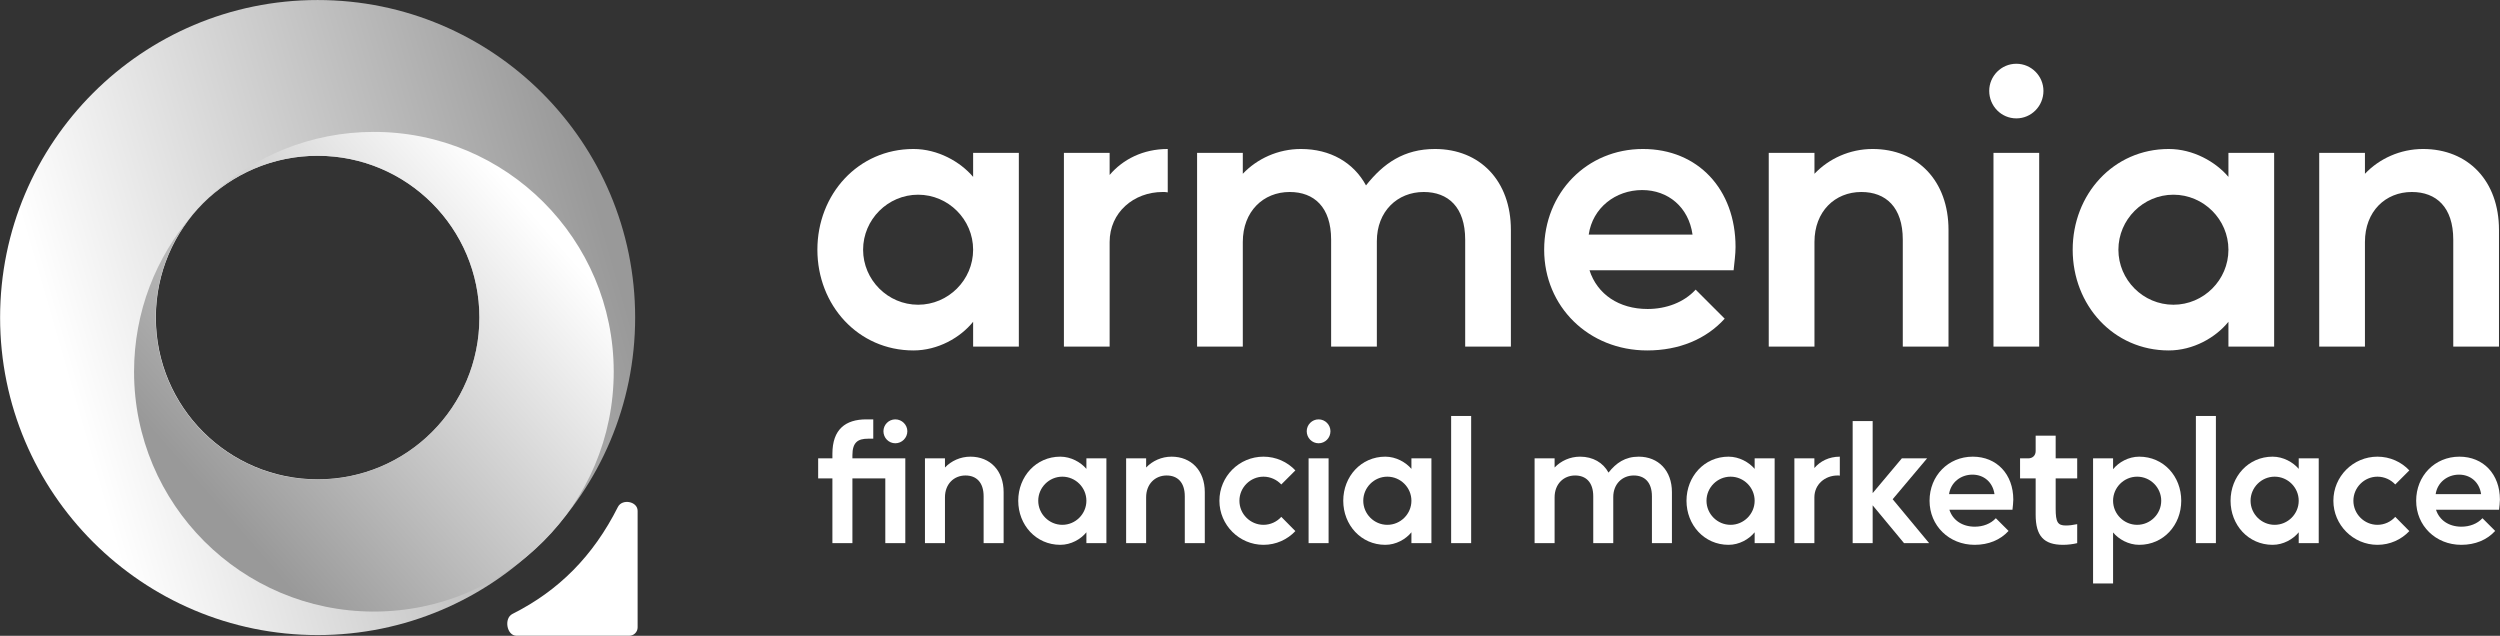 <svg width="20887" height="5312" viewBox="0 0 20887 5312" fill="none" xmlns="http://www.w3.org/2000/svg">
<rect x="0" y="0" width="20887" height="5312" fill="#333333" stroke="none"/>
<path d="M6829.09 2086.33C6829.09 1623.48 7168.95 1244.78 7631.8 1244.78C7835.72 1244.78 8023.45 1351.59 8130.26 1477.82V1277.14H8512.2V2895.52H8130.26V2688.36C8023.45 2821.07 7835.72 2927.88 7631.8 2927.88C7168.95 2927.88 6829.09 2549.18 6829.09 2086.33ZM7670.64 1626.71C7418.18 1626.71 7211.03 1833.86 7211.03 2086.33C7211.03 2338.8 7418.18 2545.95 7670.64 2545.95C7923.11 2545.95 8130.26 2338.8 8130.26 2086.33C8130.26 1833.86 7923.11 1626.71 7670.64 1626.71Z" fill="white"/>
<path d="M9270.73 2895.52H8888.8V1277.14H9270.73V1461.64C9380.78 1332.17 9549.1 1244.78 9756.25 1244.78V1607.29C9743.3 1604.05 9727.12 1604.05 9714.17 1604.05C9471.41 1604.05 9270.73 1775.6 9270.73 2021.59V2895.52Z" fill="white"/>
<path d="M10001.4 2895.52V1277.14H10383.4V1451.93C10503.1 1325.69 10677.9 1244.78 10868.9 1244.78C11114.9 1244.78 11309.1 1358.06 11412.7 1549.03C11558.3 1364.54 11729.9 1244.78 11988.8 1244.78C12364.3 1244.78 12623.2 1510.19 12623.2 1921.26V2895.52H12241.3V2002.17C12241.3 1730.29 12098.8 1604.05 11894.9 1604.05C11674.8 1604.05 11503.3 1765.89 11503.3 2015.12V2895.52H11121.3V2002.17C11121.3 1730.29 10978.9 1604.05 10775 1604.05C10554.9 1604.05 10383.4 1765.89 10383.4 2021.59V2895.52H10001.4Z" fill="white"/>
<path d="M12901.2 2086.33C12901.2 1610.53 13257.2 1244.78 13726.5 1244.78C14186.1 1244.78 14500.1 1581.4 14500.1 2063.67C14500.1 2125.17 14490.4 2193.14 14483.9 2257.88H13279.9C13344.6 2458.56 13525.8 2581.55 13765.4 2581.55C13920.7 2581.55 14069.6 2526.53 14166.7 2419.71L14409.5 2662.47C14254.1 2834.02 14027.5 2927.88 13762.1 2927.88C13273.4 2927.88 12901.2 2562.13 12901.2 2086.33ZM13720 1587.87C13496.7 1587.87 13305.7 1736.76 13273.4 1960.1H14140.8C14108.5 1730.29 13936.9 1587.87 13720 1587.87Z" fill="white"/>
<path d="M15159.5 2895.52H14777.5V1277.14H15159.5V1451.93C15279.2 1325.69 15454 1244.78 15645 1244.78C16020.4 1244.78 16279.4 1510.19 16279.4 1921.26V2895.52H15897.4V2002.17C15897.4 1730.29 15755 1604.05 15551.1 1604.05C15331 1604.05 15159.5 1765.89 15159.5 2021.59V2895.52Z" fill="white"/>
<path d="M17037 2895.52H16655.1V1277.14H17037V2895.52ZM16619.5 759.264C16619.5 636.267 16719.8 532.691 16846.1 532.691C16972.3 532.691 17072.6 636.267 17072.6 759.264C17072.6 885.497 16972.3 989.073 16846.1 989.073C16719.8 989.073 16619.5 885.497 16619.5 759.264Z" fill="white"/>
<path d="M17316.9 2086.33C17316.9 1623.48 17656.8 1244.78 18119.6 1244.78C18323.5 1244.78 18511.3 1351.59 18618.1 1477.82V1277.14H19000V2895.52H18618.1V2688.36C18511.3 2821.07 18323.5 2927.88 18119.6 2927.88C17656.8 2927.88 17316.9 2549.18 17316.9 2086.33ZM18158.5 1626.71C17906 1626.71 17698.8 1833.86 17698.8 2086.33C17698.8 2338.8 17906 2545.95 18158.5 2545.95C18410.9 2545.95 18618.1 2338.8 18618.1 2086.33C18618.1 1833.86 18410.9 1626.71 18158.5 1626.71Z" fill="white"/>
<path d="M19758.6 2895.52H19376.6V1277.14H19758.6V1451.93C19878.3 1325.69 20053.1 1244.78 20244.1 1244.78C20619.5 1244.78 20878.5 1510.19 20878.5 1921.26V2895.52H20496.5V2002.17C20496.5 1730.29 20354.1 1604.05 20150.2 1604.05C19930.1 1604.05 19758.6 1765.89 19758.6 2021.59V2895.52Z" fill="white"/>
<path d="M6835.58 3996.67V3829.52H6954.57V3791.27C6954.57 3587.29 7063.64 3503.72 7237.87 3503.72H7295.95V3665.2H7252.04C7168.46 3665.2 7121.72 3694.95 7121.72 3802.6V3829.52H7563.67V4537.78H7396.52V3996.67H7121.72V4537.78H6954.57V3996.67H6835.58ZM7380.94 3602.87C7380.94 3549.04 7424.85 3503.72 7480.1 3503.72C7535.34 3503.72 7580.67 3549.04 7580.67 3602.87C7580.67 3658.12 7535.34 3703.45 7480.1 3703.45C7424.85 3703.45 7380.94 3658.12 7380.94 3602.87Z" fill="white"/>
<path d="M7894.98 4537.78H7727.83V3829.52H7894.98V3906.01C7947.39 3850.76 8023.89 3815.35 8107.46 3815.35C8271.78 3815.35 8385.1 3931.51 8385.1 4111.4V4537.78H8217.95V4146.82C8217.95 4027.83 8155.62 3972.58 8066.38 3972.58C7970.06 3972.58 7894.98 4043.41 7894.98 4155.32V4537.78Z" fill="white"/>
<path d="M8507.16 4183.65C8507.16 3981.08 8655.9 3815.35 8858.46 3815.35C8947.7 3815.35 9029.86 3862.1 9076.61 3917.34V3829.52H9243.76V4537.78H9076.61V4447.12C9029.86 4505.2 8947.7 4551.94 8858.46 4551.94C8655.9 4551.94 8507.16 4386.21 8507.16 4183.65ZM8875.46 3982.5C8764.97 3982.5 8674.31 4073.16 8674.31 4183.65C8674.31 4294.14 8764.97 4384.79 8875.46 4384.79C8985.95 4384.79 9076.61 4294.14 9076.61 4183.65C9076.61 4073.16 8985.95 3982.5 8875.46 3982.5Z" fill="white"/>
<path d="M9575.72 4537.78H9408.57V3829.52H9575.72V3906.01C9628.13 3850.76 9704.62 3815.35 9788.2 3815.35C9952.52 3815.35 10065.8 3931.51 10065.8 4111.4V4537.78H9898.69V4146.82C9898.69 4027.83 9836.36 3972.58 9747.12 3972.58C9650.8 3972.58 9575.72 4043.41 9575.72 4155.32V4537.78Z" fill="white"/>
<path d="M10556.2 4551.94C10353.6 4551.94 10187.9 4386.21 10187.9 4183.65C10187.9 3979.67 10353.6 3815.35 10556.2 3815.35C10661 3815.35 10755.9 3859.26 10822.5 3930.09L10704.9 4047.66C10668.1 4008 10614.3 3982.5 10556.2 3982.5C10445.7 3982.5 10355.1 4073.16 10355.1 4183.65C10355.1 4294.14 10445.7 4384.79 10556.2 4384.79C10614.3 4384.79 10668.1 4359.3 10704.9 4318.22L10822.5 4437.2C10755.9 4508.03 10661 4551.94 10556.2 4551.94Z" fill="white"/>
<path d="M11100.1 4537.78H10933V3829.52H11100.1V4537.78ZM10917.4 3602.87C10917.4 3549.04 10961.3 3503.72 11016.6 3503.72C11071.8 3503.72 11115.7 3549.04 11115.7 3602.87C11115.7 3658.12 11071.8 3703.45 11016.6 3703.45C10961.3 3703.45 10917.4 3658.12 10917.4 3602.87Z" fill="white"/>
<path d="M11222.6 4183.65C11222.6 3981.08 11371.4 3815.35 11573.9 3815.35C11663.2 3815.35 11745.3 3862.1 11792.1 3917.34V3829.52H11959.2V4537.78H11792.1V4447.12C11745.3 4505.2 11663.2 4551.94 11573.9 4551.94C11371.4 4551.94 11222.6 4386.21 11222.6 4183.65ZM11590.9 3982.5C11480.4 3982.5 11389.8 4073.16 11389.8 4183.65C11389.8 4294.14 11480.4 4384.79 11590.9 4384.79C11701.4 4384.79 11792.1 4294.14 11792.1 4183.65C11792.1 4073.16 11701.4 3982.5 11590.9 3982.5Z" fill="white"/>
<path d="M12291.2 3475.38V4537.78H12124V3475.38H12291.2Z" fill="white"/>
<path d="M12821.2 4537.78V3829.52H12988.4V3906.01C13040.8 3850.76 13117.3 3815.35 13200.9 3815.35C13308.5 3815.35 13393.5 3864.93 13438.8 3948.5C13502.6 3867.76 13577.7 3815.35 13691 3815.35C13855.3 3815.35 13968.6 3931.51 13968.6 4111.4V4537.78H13801.5V4146.82C13801.5 4027.83 13739.1 3972.58 13649.9 3972.58C13553.6 3972.58 13478.5 4043.41 13478.5 4152.48V4537.78H13311.3V4146.82C13311.3 4027.83 13249 3972.58 13159.8 3972.58C13063.5 3972.58 12988.4 4043.41 12988.4 4155.32V4537.78H12821.2Z" fill="white"/>
<path d="M14090.3 4183.65C14090.3 3981.08 14239 3815.35 14441.6 3815.35C14530.8 3815.35 14613 3862.1 14659.7 3917.34V3829.52H14826.8V4537.78H14659.7V4447.12C14613 4505.2 14530.8 4551.94 14441.6 4551.94C14239 4551.94 14090.3 4386.21 14090.3 4183.65ZM14458.6 3982.5C14348.1 3982.5 14257.4 4073.16 14257.4 4183.65C14257.4 4294.14 14348.1 4384.79 14458.6 4384.79C14569 4384.79 14659.7 4294.14 14659.7 4183.65C14659.7 4073.16 14569 3982.5 14458.6 3982.5Z" fill="white"/>
<path d="M15158.8 4537.78H14991.7V3829.52H15158.8V3910.26C15207 3853.6 15280.6 3815.35 15371.3 3815.35V3974C15365.6 3972.58 15358.5 3972.58 15352.9 3972.58C15246.6 3972.58 15158.8 4047.66 15158.8 4155.32V4537.78Z" fill="white"/>
<path d="M15645.7 4537.78H15478.6V3517.88H15645.7V4119.9L15889.4 3829.52H16100.4L15812.9 4170.9L16117.4 4537.78H15907.8L15645.7 4221.89V4537.78Z" fill="white"/>
<path d="M16121 4183.65C16121 3975.42 16276.8 3815.35 16482.2 3815.35C16683.3 3815.35 16820.7 3962.67 16820.7 4173.73C16820.7 4200.64 16816.5 4230.39 16813.7 4258.72H16286.7C16315 4346.55 16394.4 4400.37 16499.2 4400.37C16567.2 4400.37 16632.3 4376.29 16674.8 4329.55L16781.1 4435.79C16713.1 4510.86 16613.9 4551.94 16497.8 4551.94C16283.9 4551.94 16121 4391.88 16121 4183.65ZM16479.4 3965.5C16381.6 3965.5 16298 4030.66 16283.9 4128.4H16663.5C16649.3 4027.83 16574.3 3965.5 16479.4 3965.5Z" fill="white"/>
<path d="M16877.2 3829.52H16945.2C16982 3829.52 17007.5 3805.43 17007.5 3768.61V3639.7H17174.7V3829.52H17354.6V3996.67H17174.7V4250.22C17174.7 4362.13 17191.7 4390.46 17259.7 4390.46C17290.8 4390.46 17319.1 4386.21 17354.6 4379.13V4537.78C17322 4546.28 17275.2 4551.94 17237 4551.94C17075.5 4551.94 17007.5 4478.28 17007.5 4299.8V3996.67H16877.2V3829.52Z" fill="white"/>
<path d="M17487.2 4874.91V3829.52H17654.3V3920.17C17701.1 3862.1 17783.2 3815.35 17872.5 3815.35C18076.5 3815.35 18223.8 3979.67 18223.8 4183.65C18223.8 4386.21 18076.5 4551.94 17872.5 4551.94C17783.2 4551.94 17701.1 4505.2 17654.3 4448.54V4874.91H17487.2ZM17855.5 3982.5C17745 3982.5 17654.3 4073.16 17654.3 4183.65C17654.3 4294.14 17745 4384.79 17855.5 4384.79C17966 4384.79 18056.6 4294.14 18056.6 4183.65C18056.6 4073.16 17966 3982.5 17855.5 3982.5Z" fill="white"/>
<path d="M18513.4 3475.38V4537.78H18346.2V3475.38H18513.4Z" fill="white"/>
<path d="M18635.9 4183.65C18635.9 3981.08 18784.6 3815.35 18987.2 3815.35C19076.4 3815.35 19158.6 3862.1 19205.3 3917.34V3829.52H19372.5V4537.78H19205.3V4447.12C19158.6 4505.2 19076.4 4551.94 18987.2 4551.94C18784.6 4551.94 18635.9 4386.21 18635.9 4183.65ZM19004.2 3982.5C18893.7 3982.5 18803 4073.16 18803 4183.65C18803 4294.14 18893.7 4384.79 19004.2 4384.79C19114.6 4384.79 19205.3 4294.14 19205.3 4183.65C19205.3 4073.16 19114.6 3982.5 19004.2 3982.5Z" fill="white"/>
<path d="M19863.2 4551.94C19660.6 4551.94 19494.9 4386.21 19494.9 4183.65C19494.9 3979.67 19660.6 3815.35 19863.2 3815.35C19968 3815.35 20062.9 3859.26 20129.5 3930.09L20011.9 4047.66C19975.1 4008 19921.3 3982.5 19863.2 3982.5C19752.7 3982.5 19662.1 4073.16 19662.1 4183.65C19662.1 4294.14 19752.7 4384.79 19863.2 4384.79C19921.3 4384.79 19975.1 4359.3 20011.9 4318.22L20129.5 4437.2C20062.9 4508.03 19968 4551.94 19863.2 4551.94Z" fill="white"/>
<path d="M20186.6 4183.65C20186.6 3975.42 20342.4 3815.35 20547.8 3815.35C20748.9 3815.35 20886.3 3962.67 20886.3 4173.73C20886.3 4200.64 20882.1 4230.39 20879.2 4258.72H20352.3C20380.6 4346.55 20460 4400.37 20564.8 4400.37C20632.8 4400.37 20697.9 4376.29 20740.4 4329.55L20846.7 4435.79C20778.7 4510.86 20679.5 4551.94 20563.4 4551.94C20349.5 4551.94 20186.6 4391.88 20186.6 4183.65ZM20544.9 3965.5C20447.2 3965.5 20363.6 4030.66 20349.5 4128.4H20729.1C20714.9 4027.83 20639.9 3965.5 20544.9 3965.5Z" fill="white"/>
<path d="M5306.56 2653.03C5306.56 4118.16 4118.84 5305.88 2653.71 5305.88C1188.58 5305.88 0.862 4118.16 0.862 2653.03C0.862 1187.9 1188.58 0.184 2653.71 0.183C4118.84 0.183 5306.56 1187.9 5306.56 2653.03ZM4005.16 2653.03C4005.16 1906.65 3400.1 1301.58 2653.71 1301.58C1907.32 1301.58 1302.26 1906.65 1302.26 2653.03C1302.26 3399.42 1907.32 4004.48 2653.71 4004.48C3400.1 4004.48 4005.16 3399.42 4005.16 2653.03Z" fill="url(#paint0_linear_111_226)"/>
<path d="M5127.54 3105.75C5127.54 4212.39 4230.43 5109.5 3123.79 5109.5C2017.14 5109.5 1120.03 4212.39 1120.03 3105.75C1120.03 2605.3 1303.5 2147.7 1606.84 1796.54C1415.31 2029.91 1300.35 2328.53 1300.35 2654C1300.35 3400.98 1905.9 4006.53 2652.89 4006.53C3399.87 4006.53 4005.42 3400.98 4005.42 2654C4005.42 1907.01 3399.87 1301.46 2652.89 1301.46C2307.24 1301.46 1991.89 1431.11 1752.79 1644.44C2111.21 1308.03 2593.43 1101.99 3123.79 1101.99C4230.43 1101.99 5127.54 1999.1 5127.54 3105.75Z" fill="url(#paint1_linear_111_226)"/>
<path d="M5327.2 5241.59V4268.16C5327.2 4188.66 5198.29 4164.49 5162.51 4235.48C4954.81 4647.64 4667.16 4935.18 4281.12 5129.42C4208.3 5166.06 4233.65 5311.59 4315.17 5311.59H5257.2C5295.86 5311.59 5327.2 5280.25 5327.2 5241.59Z" fill="white"/>
<defs>
<linearGradient id="paint0_linear_111_226" x1="402.809" y1="2621.64" x2="4882.22" y2="1327.59" gradientUnits="userSpaceOnUse">
<stop stop-color="white"/>
<stop offset="1" stop-color="#999999"/>
</linearGradient>
<linearGradient id="paint1_linear_111_226" x1="4040.23" y1="1303.92" x2="1326.72" y2="3666.9" gradientUnits="userSpaceOnUse">
<stop stop-color="white"/>
<stop offset="1" stop-color="#999999"/>
</linearGradient>
</defs>
</svg>
